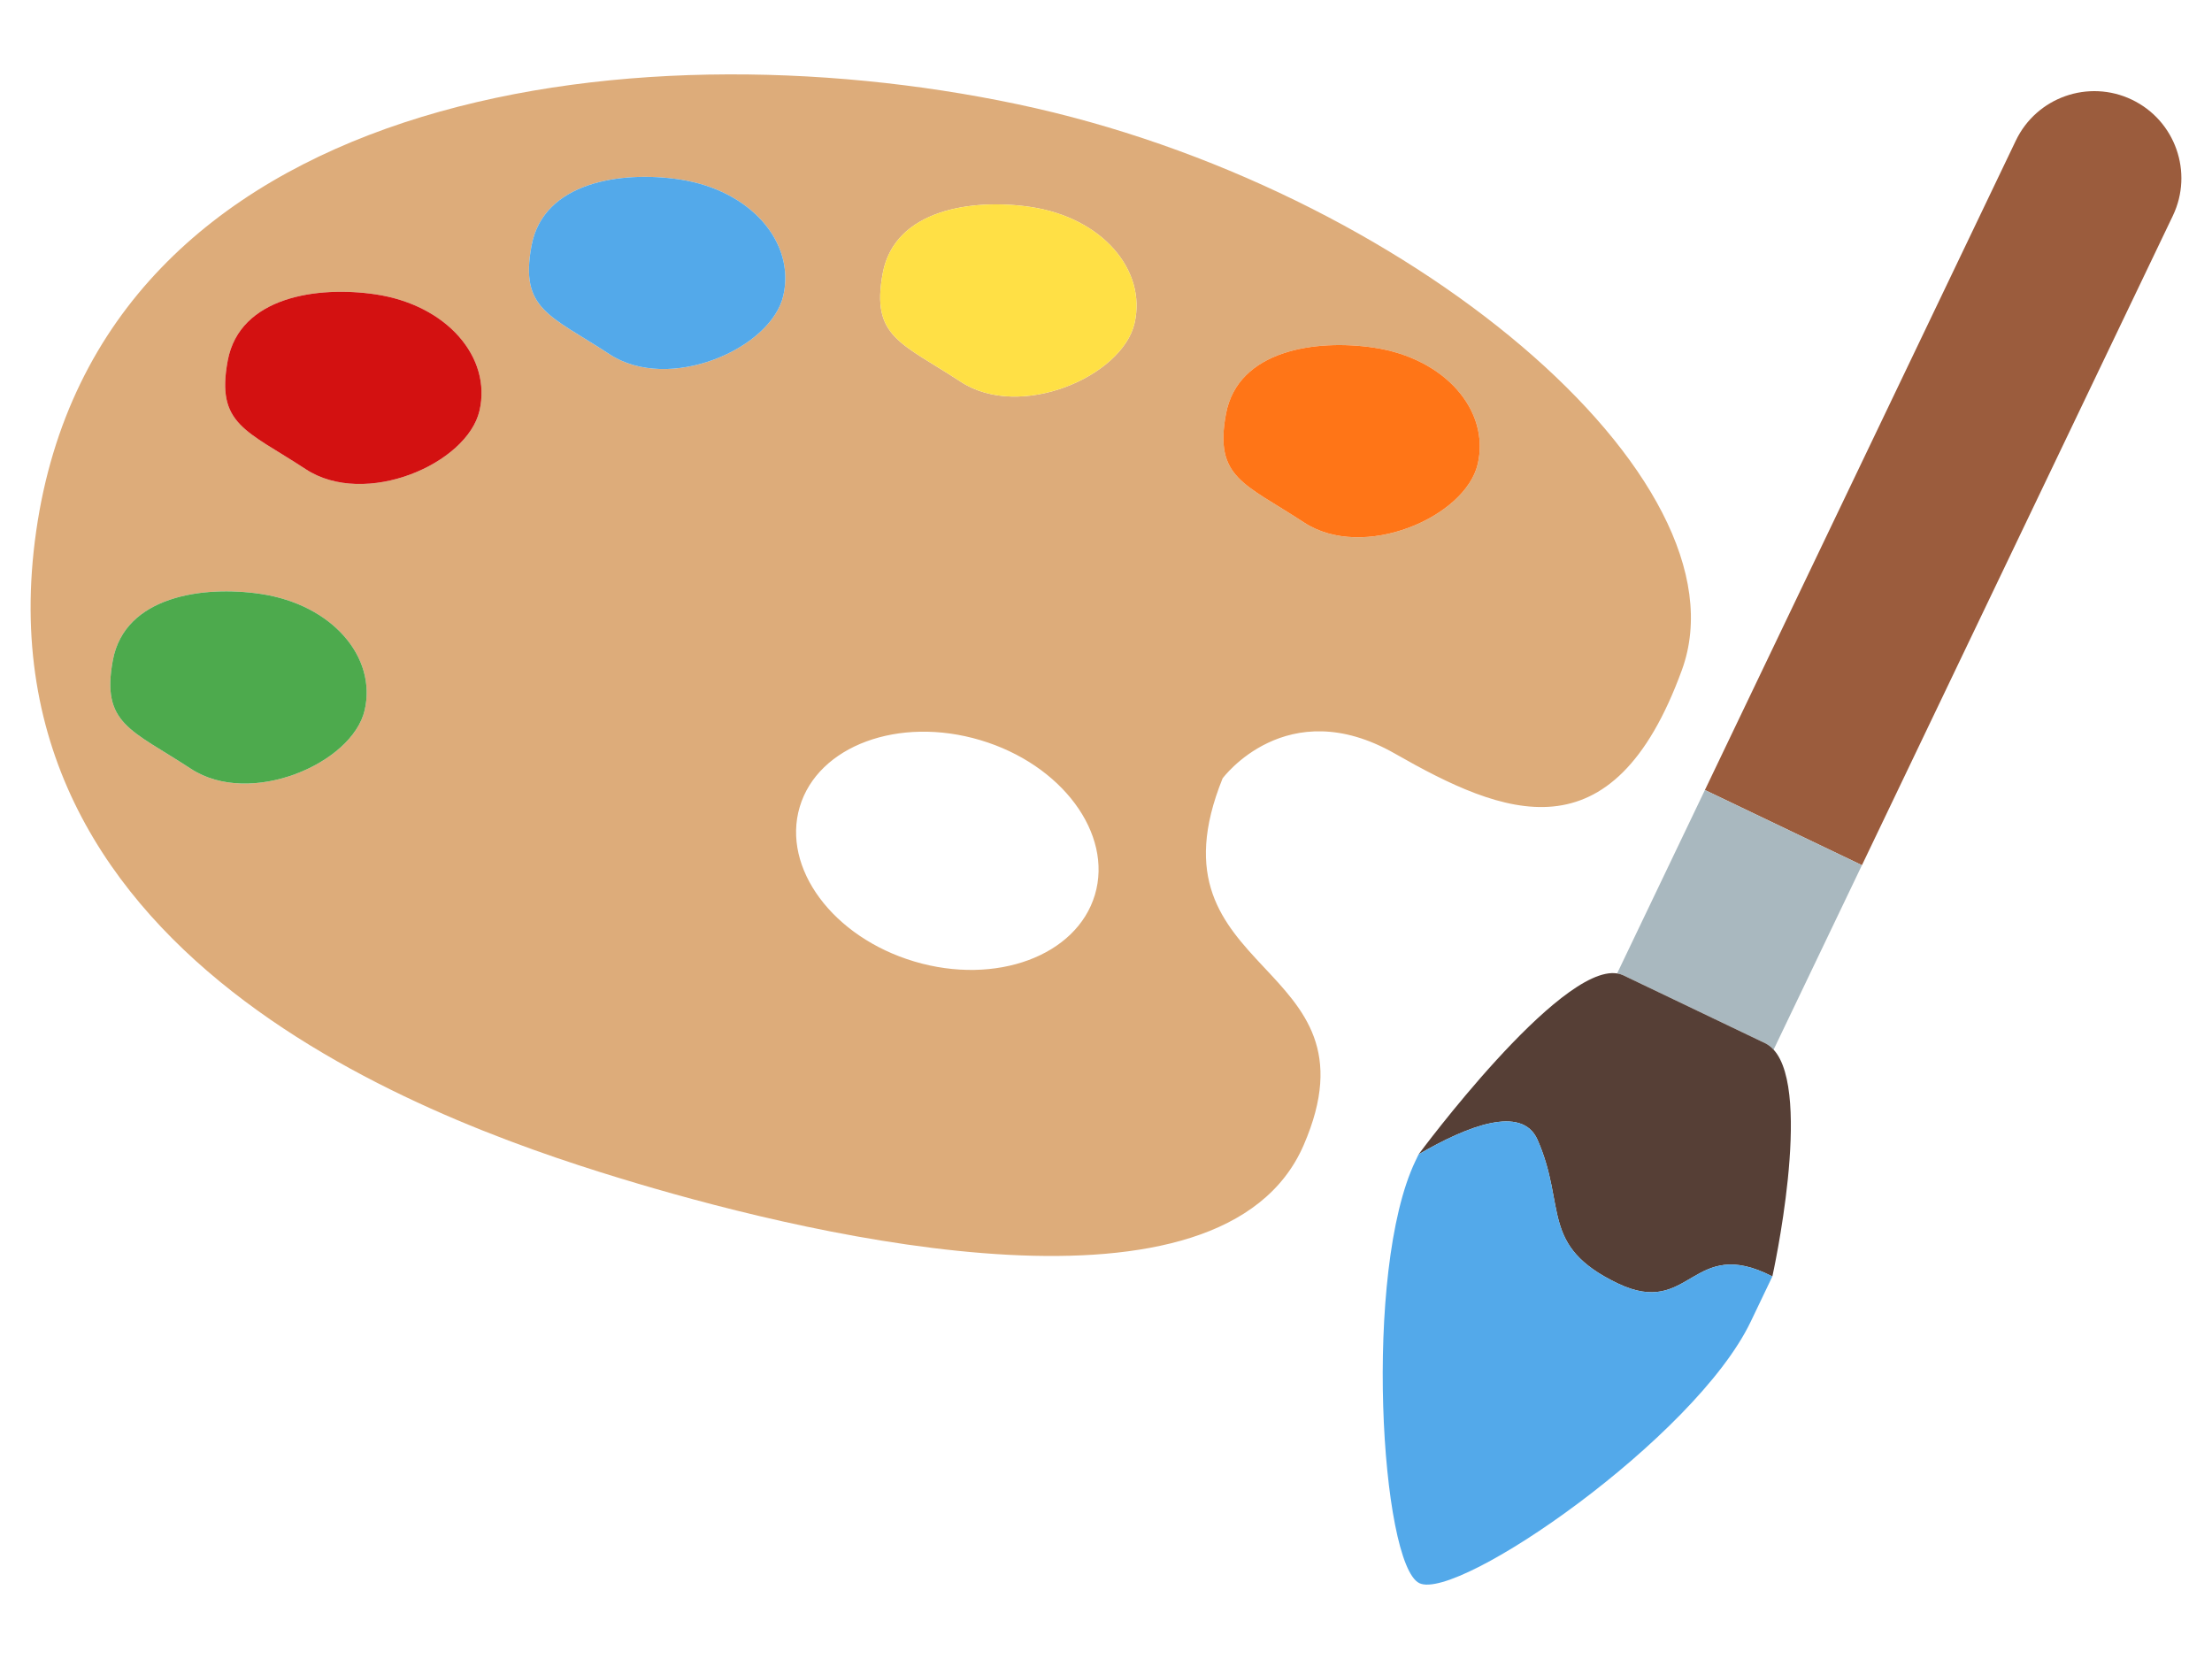<?xml version="1.0" encoding="utf-8"?>
<!-- Generator: Adobe Illustrator 15.0.0, SVG Export Plug-In . SVG Version: 6.00 Build 0)  -->
<!DOCTYPE svg PUBLIC "-//W3C//DTD SVG 1.1//EN" "http://www.w3.org/Graphics/SVG/1.1/DTD/svg11.dtd">
<svg version="1.1" id="レイヤー_1" xmlns="http://www.w3.org/2000/svg" xmlns:xlink="http://www.w3.org/1999/xlink" x="0px"
	 y="0px" width="400px" height="300px" viewBox="0 0 400 300" style="enable-background:new 0 0 400 300;" xml:space="preserve">
<style type="text/css">
<![CDATA[
	.st0{fill:#4DAA4D;}
	.st1{fill:#53A9EA;}
	.st2{fill:#563F36;}
	.st3{fill:#FF7517;}
	.st4{fill:#FFE045;}
	.st5{fill:none;}
	.st6{fill:#9B5C3D;}
	.st7{fill:#D31111;}
	.st8{fill:#A9B8BF;}
	.st9{fill:#DDAC7A;}
]]>
</style>
<g>
	
		<ellipse transform="matrix(0.285 -0.958 0.958 0.285 -25.028 274.142)" class="st5" cx="171.308" cy="153.853" rx="20.885" ry="27.847"/>
	<path class="st9" d="M252.237,136.272c19.606,11.191,39.348,19.359,51.91-15.13c12.563-34.492-49.669-87.426-120.173-102.299
		C113.467,3.972,17.895,16.808,6.549,96.011c-11.346,79.202,75.61,108.146,108.624,117.975
		c33.015,9.828,105.908,26.941,120.577-6.923s-29.264-30.12-14.669-66.301C221.081,140.761,232.632,125.082,252.237,136.272z
		 M221.696,74.841c2.159-11.575,16.278-13.529,26.716-11.98c12.931,1.92,21.037,11.406,18.813,21.034
		c-2.221,9.626-20.682,17.635-31.439,10.574C225.026,87.409,219.537,86.416,221.696,74.841z M65.941,128.432
		c-2.223,9.627-20.683,17.634-31.441,10.574c-10.759-7.06-16.249-8.052-14.09-19.627c2.16-11.575,16.28-13.53,26.715-11.98
		C60.056,109.318,68.163,118.805,65.941,128.432z M86.711,74.259c-2.222,9.628-20.684,17.635-31.44,10.576
		c-10.759-7.06-16.25-8.054-14.09-19.628c2.159-11.574,16.279-13.53,26.714-11.981C80.827,55.147,88.933,64.634,86.711,74.259z
		 M141.647,53.474c-2.223,9.626-20.683,17.635-31.442,10.574c-10.756-7.06-16.249-8.053-14.089-19.627
		c2.16-11.575,16.279-13.529,26.714-11.981C135.763,34.36,143.869,43.846,141.647,53.474z M197.997,161.8
		c-3.291,11.053-17.91,16.458-32.648,12.07c-14.74-4.388-24.022-16.907-20.731-27.961c3.291-11.056,17.908-16.46,32.649-12.072
		C192.006,138.224,201.288,150.745,197.997,161.8z M205.161,58.453c-2.222,9.627-20.683,17.635-31.441,10.575
		c-10.758-7.06-16.248-8.054-14.09-19.627c2.159-11.575,16.279-13.53,26.716-11.979C199.277,39.341,207.384,48.828,205.161,58.453z"
		/>
	<path class="st7" d="M67.895,53.226C57.46,51.677,43.34,53.632,41.181,65.207c-2.16,11.574,3.331,12.568,14.09,19.628
		c10.757,7.06,29.219-0.948,31.44-10.576C88.933,64.634,80.827,55.147,67.895,53.226z"/>
	<path class="st1" d="M122.83,32.439c-10.435-1.548-24.554,0.406-26.714,11.981c-2.16,11.574,3.333,12.567,14.089,19.627
		c10.76,7.062,29.219-0.948,31.442-10.574C143.869,43.846,135.763,34.36,122.83,32.439z"/>
	<path class="st4" d="M186.346,37.421c-10.437-1.55-24.558,0.404-26.716,11.979c-2.157,11.573,3.333,12.567,14.09,19.627
		c10.758,7.06,29.219-0.948,31.441-10.575C207.384,48.828,199.277,39.341,186.346,37.421z"/>
	<path class="st0" d="M47.125,107.398c-10.435-1.549-24.556,0.406-26.715,11.98c-2.159,11.575,3.332,12.567,14.09,19.627
		c10.758,7.06,29.218-0.947,31.441-10.574C68.163,118.805,60.056,109.318,47.125,107.398z"/>
	<path class="st3" d="M235.786,94.468c10.758,7.061,29.219-0.947,31.439-10.574c2.224-9.628-5.883-19.114-18.813-21.034
		c-10.438-1.549-24.557,0.405-26.716,11.98C219.537,86.416,225.026,87.409,235.786,94.468z"/>
	<path class="st6" d="M385.517,18.027c-7.839-3.754-17.238-0.443-20.992,7.398L308.302,142.86l28.396,13.593l56.22-117.434
		C396.672,31.178,393.359,21.783,385.517,18.027z"/>
	<path class="st8" d="M292.426,176.027c0.39,0.062,0.762,0.169,1.108,0.335l25.656,12.283c0.574,0.275,1.081,0.675,1.534,1.167
		l15.973-33.359l-28.396-13.593L292.426,176.027z"/>
	<path class="st2" d="M293.534,176.362c-0.347-0.166-0.719-0.272-1.108-0.335c-10.482-1.676-35.896,32.714-35.896,32.714
		c8.762-5.107,18.689-9.012,21.496-2.648c5.326,12.069,0.332,19.192,14.527,25.993c13.236,6.333,13.309-8.796,27.947-1.267
		c0,0,7.382-33.208,0.224-41.007c-0.453-0.492-0.96-0.892-1.534-1.167L293.534,176.362z"/>
	<path class="st1" d="M292.554,232.086c-14.195-6.801-9.201-13.924-14.527-25.993c-2.807-6.363-12.734-2.459-21.496,2.648
		l-0.588,1.228c-9.489,19.824-6.265,72.971,0.731,76.321c6.998,3.348,49.86-26.297,59.909-47.287l3.918-8.184
		C305.862,223.29,305.79,238.419,292.554,232.086z"/>
</g>
</svg>
